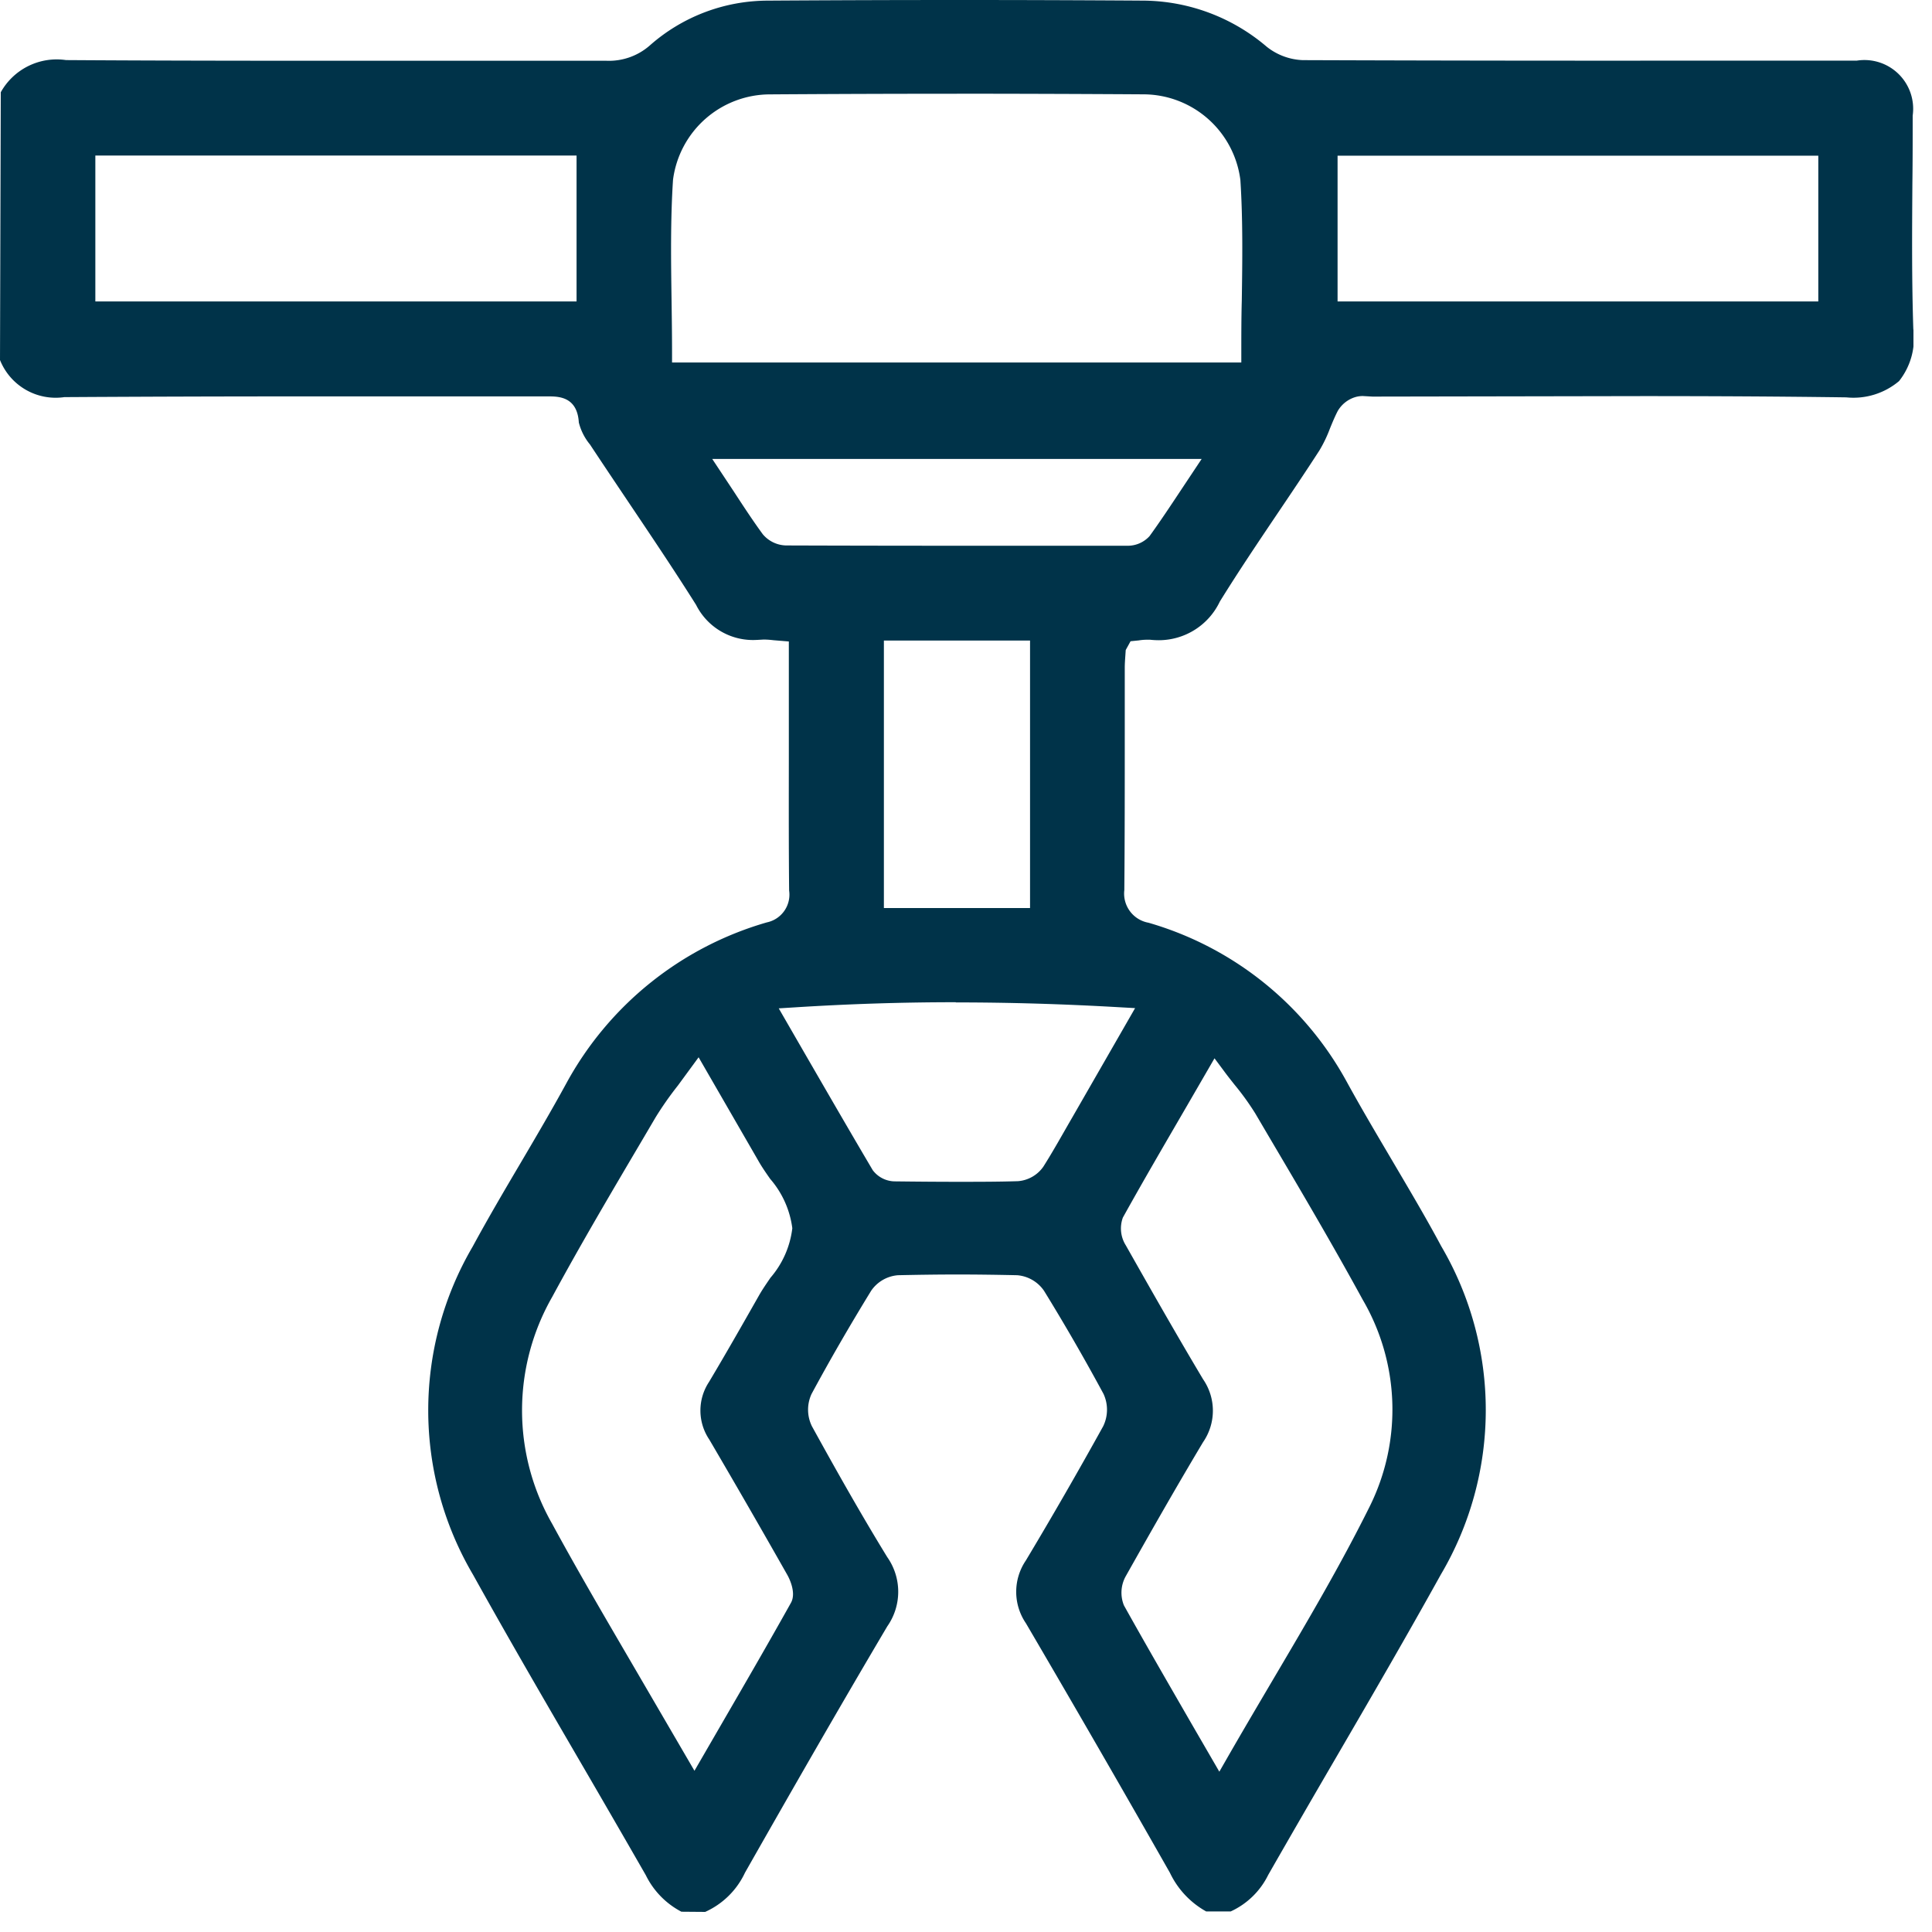 <svg xmlns="http://www.w3.org/2000/svg" xmlns:xlink="http://www.w3.org/1999/xlink" width="40" height="40" viewBox="0 0 40 40">
  <defs>
    <clipPath id="clip-path">
      <rect id="長方形_33568" data-name="長方形 33568" width="39.616" height="39.595" transform="translate(0 0)" fill="none"/>
    </clipPath>
  </defs>
  <g id="グループ_61457" data-name="グループ 61457" transform="translate(10784 11838)">
    <rect id="長方形_33573" data-name="長方形 33573" width="40" height="40" transform="translate(-10784 -11838)" fill="none"/>
    <g id="グループ_61444" data-name="グループ 61444" transform="translate(-10784 -11838)" clip-path="url(#clip-path)">
      <path id="パス_126952" data-name="パス 126952" d="M14.108,39.58a1.694,1.694,0,0,1-.737-.756q-.7-1.219-1.405-2.429c-.732-1.258-1.463-2.516-2.169-3.787a6.706,6.706,0,0,1-.01-6.8c.317-.585.655-1.16.994-1.734.321-.546.642-1.091.945-1.646a6.9,6.9,0,0,1,4.151-3.331.587.587,0,0,0,.461-.659c-.009-.9-.007-1.8-.006-2.7V13.281l-.317-.026a1.873,1.873,0,0,0-.2-.014c-.126.007-.176.01-.225.01a1.318,1.318,0,0,1-1.178-.727c-.454-.721-.93-1.428-1.405-2.135-.265-.395-.53-.789-.792-1.186a1.155,1.155,0,0,1-.231-.456c-.033-.54-.426-.54-.638-.54H6.214q-2.442,0-4.882.015A1.241,1.241,0,0,1,0,7.454L.016,1.91a1.326,1.326,0,0,1,1.351-.666c1.885.012,3.746.014,5.607.014l5.582,0a1.281,1.281,0,0,0,.9-.319A3.7,3.7,0,0,1,15.9.013Q17.879,0,19.857,0,21.781,0,23.7.013A3.979,3.979,0,0,1,26.229.97a1.276,1.276,0,0,0,.741.275q4.194.015,8.388.01h3.088A1.009,1.009,0,0,1,39.6,2.394c0,.463,0,.926-.006,1.388-.007,1.01-.014,2.02.019,3.028a1.427,1.427,0,0,1-.295,1.08,1.463,1.463,0,0,1-1.092.337c-1.444-.02-2.839-.026-4.234-.026l-5.576.01L28.224,8.2a.53.53,0,0,0-.181.027.633.633,0,0,0-.347.283c-.06.116-.111.239-.161.362a2.754,2.754,0,0,1-.218.454c-.278.43-.564.855-.85,1.279-.412.612-.824,1.223-1.212,1.85a1.4,1.4,0,0,1-1.257.8,1.744,1.744,0,0,1-.188-.01h-.049a1.066,1.066,0,0,0-.184.014l-.17.017-.1.182-.008.117c-.006.087-.012.169-.012.252V15.2c0,1.077,0,2.152-.009,3.228a.613.613,0,0,0,.5.676,6.837,6.837,0,0,1,4.1,3.284c.3.548.62,1.088.938,1.627.348.592.7,1.182,1.023,1.786a6.7,6.7,0,0,1-.009,6.8c-.71,1.28-1.446,2.546-2.183,3.812q-.7,1.2-1.39,2.405a1.611,1.611,0,0,1-.776.756h-.509a1.8,1.8,0,0,1-.75-.8q-1.474-2.594-2.982-5.167a1.154,1.154,0,0,1,0-1.3q.823-1.374,1.6-2.778a.779.779,0,0,0,.007-.67c-.39-.722-.8-1.434-1.232-2.135a.746.746,0,0,0-.556-.322c-.41-.009-.822-.015-1.233-.015s-.823.006-1.234.015a.744.744,0,0,0-.556.322c-.456.744-.859,1.442-1.233,2.135a.775.775,0,0,0,.007.67c.45.817.988,1.778,1.56,2.71a1.246,1.246,0,0,1,0,1.433c-1,1.69-1.976,3.393-2.946,5.1a1.659,1.659,0,0,1-.824.812ZM24.572,22.9c-.457.787-.9,1.544-1.324,2.308a.656.656,0,0,0,.061.576c.525.928,1.053,1.857,1.6,2.773a1.145,1.145,0,0,1,0,1.3c-.548.916-1.076,1.843-1.6,2.774a.7.7,0,0,0-.039.607c.452.811.918,1.615,1.4,2.451l.575.992.172-.3c.308-.537.619-1.063.927-1.586.723-1.225,1.406-2.382,2.016-3.609a4.513,4.513,0,0,0-.146-4.276c-.628-1.15-1.294-2.279-1.96-3.407l-.264-.449a5.48,5.48,0,0,0-.433-.6c-.075-.095-.153-.193-.231-.3l-.181-.243Zm-10.537-.425a6.936,6.936,0,0,0-.459.654l-.273.464c-.626,1.061-1.274,2.157-1.87,3.258a4.733,4.733,0,0,0,0,4.7c.531.977,1.094,1.937,1.656,2.9l1.289,2.211.56-.967c.492-.849.971-1.675,1.437-2.509.123-.219-.052-.539-.072-.575q-.8-1.412-1.618-2.807a1.073,1.073,0,0,1-.005-1.193c.353-.592.695-1.193,1.036-1.793.068-.12.152-.241.235-.363a1.914,1.914,0,0,0,.453-1.026,1.936,1.936,0,0,0-.459-1.022c-.085-.122-.171-.245-.24-.367L14.464,21.89Zm5.751-1.725c-1.128,0-2.221.036-3.342.107l-.321.02.527.913c.493.852.952,1.647,1.419,2.437a.578.578,0,0,0,.455.232c.433.005.864.009,1.3.009s.835,0,1.252-.013a.706.706,0,0,0,.525-.3c.211-.333.4-.677.6-1.021l1.3-2.262-.323-.018c-1.179-.068-2.287-.1-3.387-.1M18.3,18.8h3.026V13.262H18.3ZM15.182,10.16c.207.317.4.613.61.9a.648.648,0,0,0,.484.233q1.823.006,3.645.006l3.41,0A.61.61,0,0,0,23.8,11.1c.223-.308.432-.624.653-.957l.426-.641H14.746Zm4.63-8.219q-1.932,0-3.864.013a2.028,2.028,0,0,0-2.014,1.77c-.054.829-.042,1.677-.03,2.5.005.358.01.719.01,1.081v.2H25.7V7.3c0-.362,0-.723.01-1.081.012-.817.024-1.663-.029-2.49a2.029,2.029,0,0,0-2.009-1.776q-1.932-.012-3.864-.013M1.974,6.241h9.963V3.22H1.974Zm25.719,0h9.953V3.223H27.693Z" fill="#003349"/>
    </g>
  </g>
</svg>
